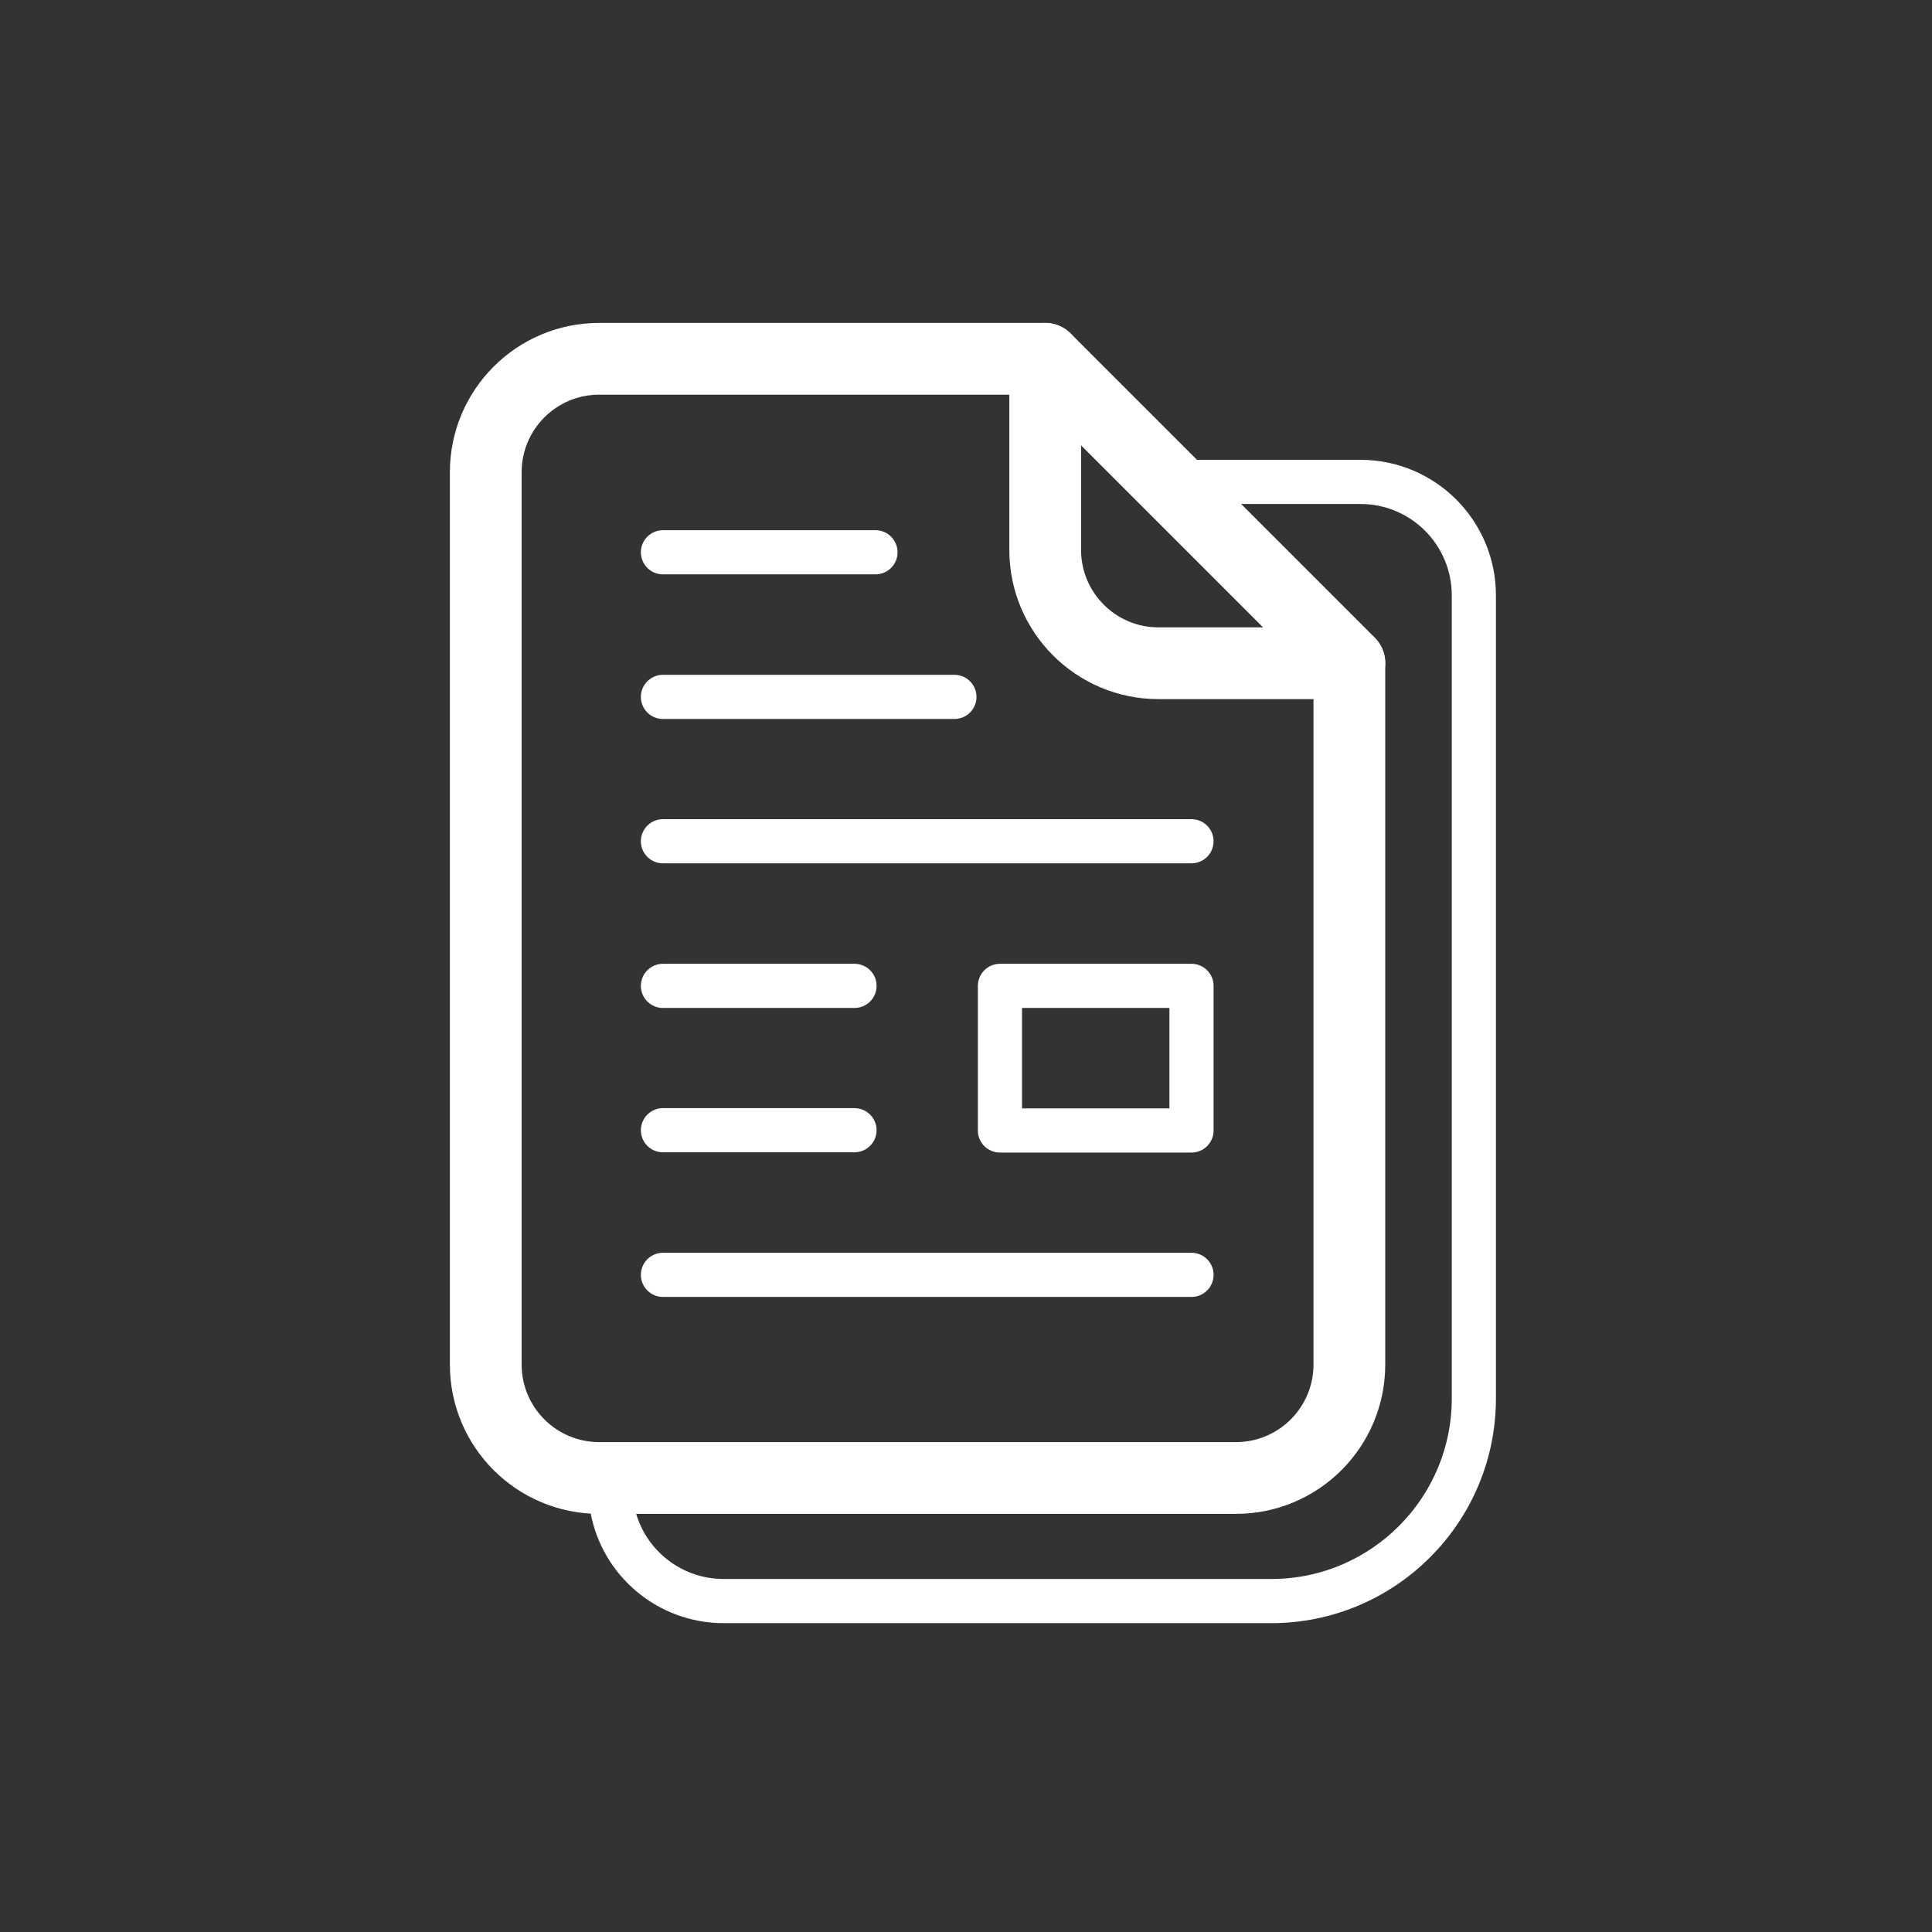 <?xml version="1.0" encoding="UTF-8"?>
<svg id="Layer_2" data-name="Layer 2" xmlns="http://www.w3.org/2000/svg" viewBox="0 0 70 70">
  <rect x="0" y="0" width="70" height="70" fill="#333333" stroke="none"/>
  <defs>
    <style>
      .cls-1, .cls-2, .cls-3 {
        fill: none;
      }

      .cls-2 {
        stroke-width: 2.6px;
      }

      .cls-2, .cls-3 {
        stroke: #fff;
        stroke-linecap: round;
        stroke-linejoin: round;
      }

      .cls-3 {
        stroke-width: 1.6px;
      }
    </style>
  </defs>
  <g id="Layer_2-2" data-name="Layer 2">
    <g>
      <path class="cls-1" d="m35,70C15.7,70,0,54.3,0,35S15.7,0,35,0s35,15.7,35,35-15.7,35-35,35Z"/>
      <g>
        <g>
          <path class="cls-3" d="m42.32,17.46h6.97c2.27,0,4.11,1.84,4.11,4.11v29.1c0,4.05-3.29,7.34-7.34,7.34h-19.84c-2.02,0-3.7-1.46-4.04-3.37"/>
          <g>
            <path class="cls-2" d="m37.87,13h-16.16c-2.27,0-4.11,1.84-4.11,4.11v32.33c0,2.27,1.84,4.11,4.11,4.11h23.07c2.27,0,4.11-1.84,4.11-4.11v-25.41h-6.92c-2.26,0-4.1-1.84-4.1-4.1v-6.92Z"/>
            <line class="cls-2" x1="37.87" y1="13" x2="48.89" y2="24.02"/>
          </g>
        </g>
        <line class="cls-3" x1="24.02" y1="30.48" x2="43.17" y2="30.48"/>
        <line class="cls-3" x1="24.02" y1="25.25" x2="34.58" y2="25.25"/>
        <line class="cls-3" x1="24.02" y1="20.01" x2="31.72" y2="20.01"/>
        <line class="cls-3" x1="24.02" y1="35.72" x2="30.96" y2="35.72"/>
        <line class="cls-3" x1="24.02" y1="40.95" x2="30.96" y2="40.95"/>
        <line class="cls-3" x1="24.02" y1="46.19" x2="43.17" y2="46.19"/>
        <rect class="cls-3" x="36.23" y="35.72" width="6.94" height="5.24"/>
      </g>
    </g>
  </g>
</svg>